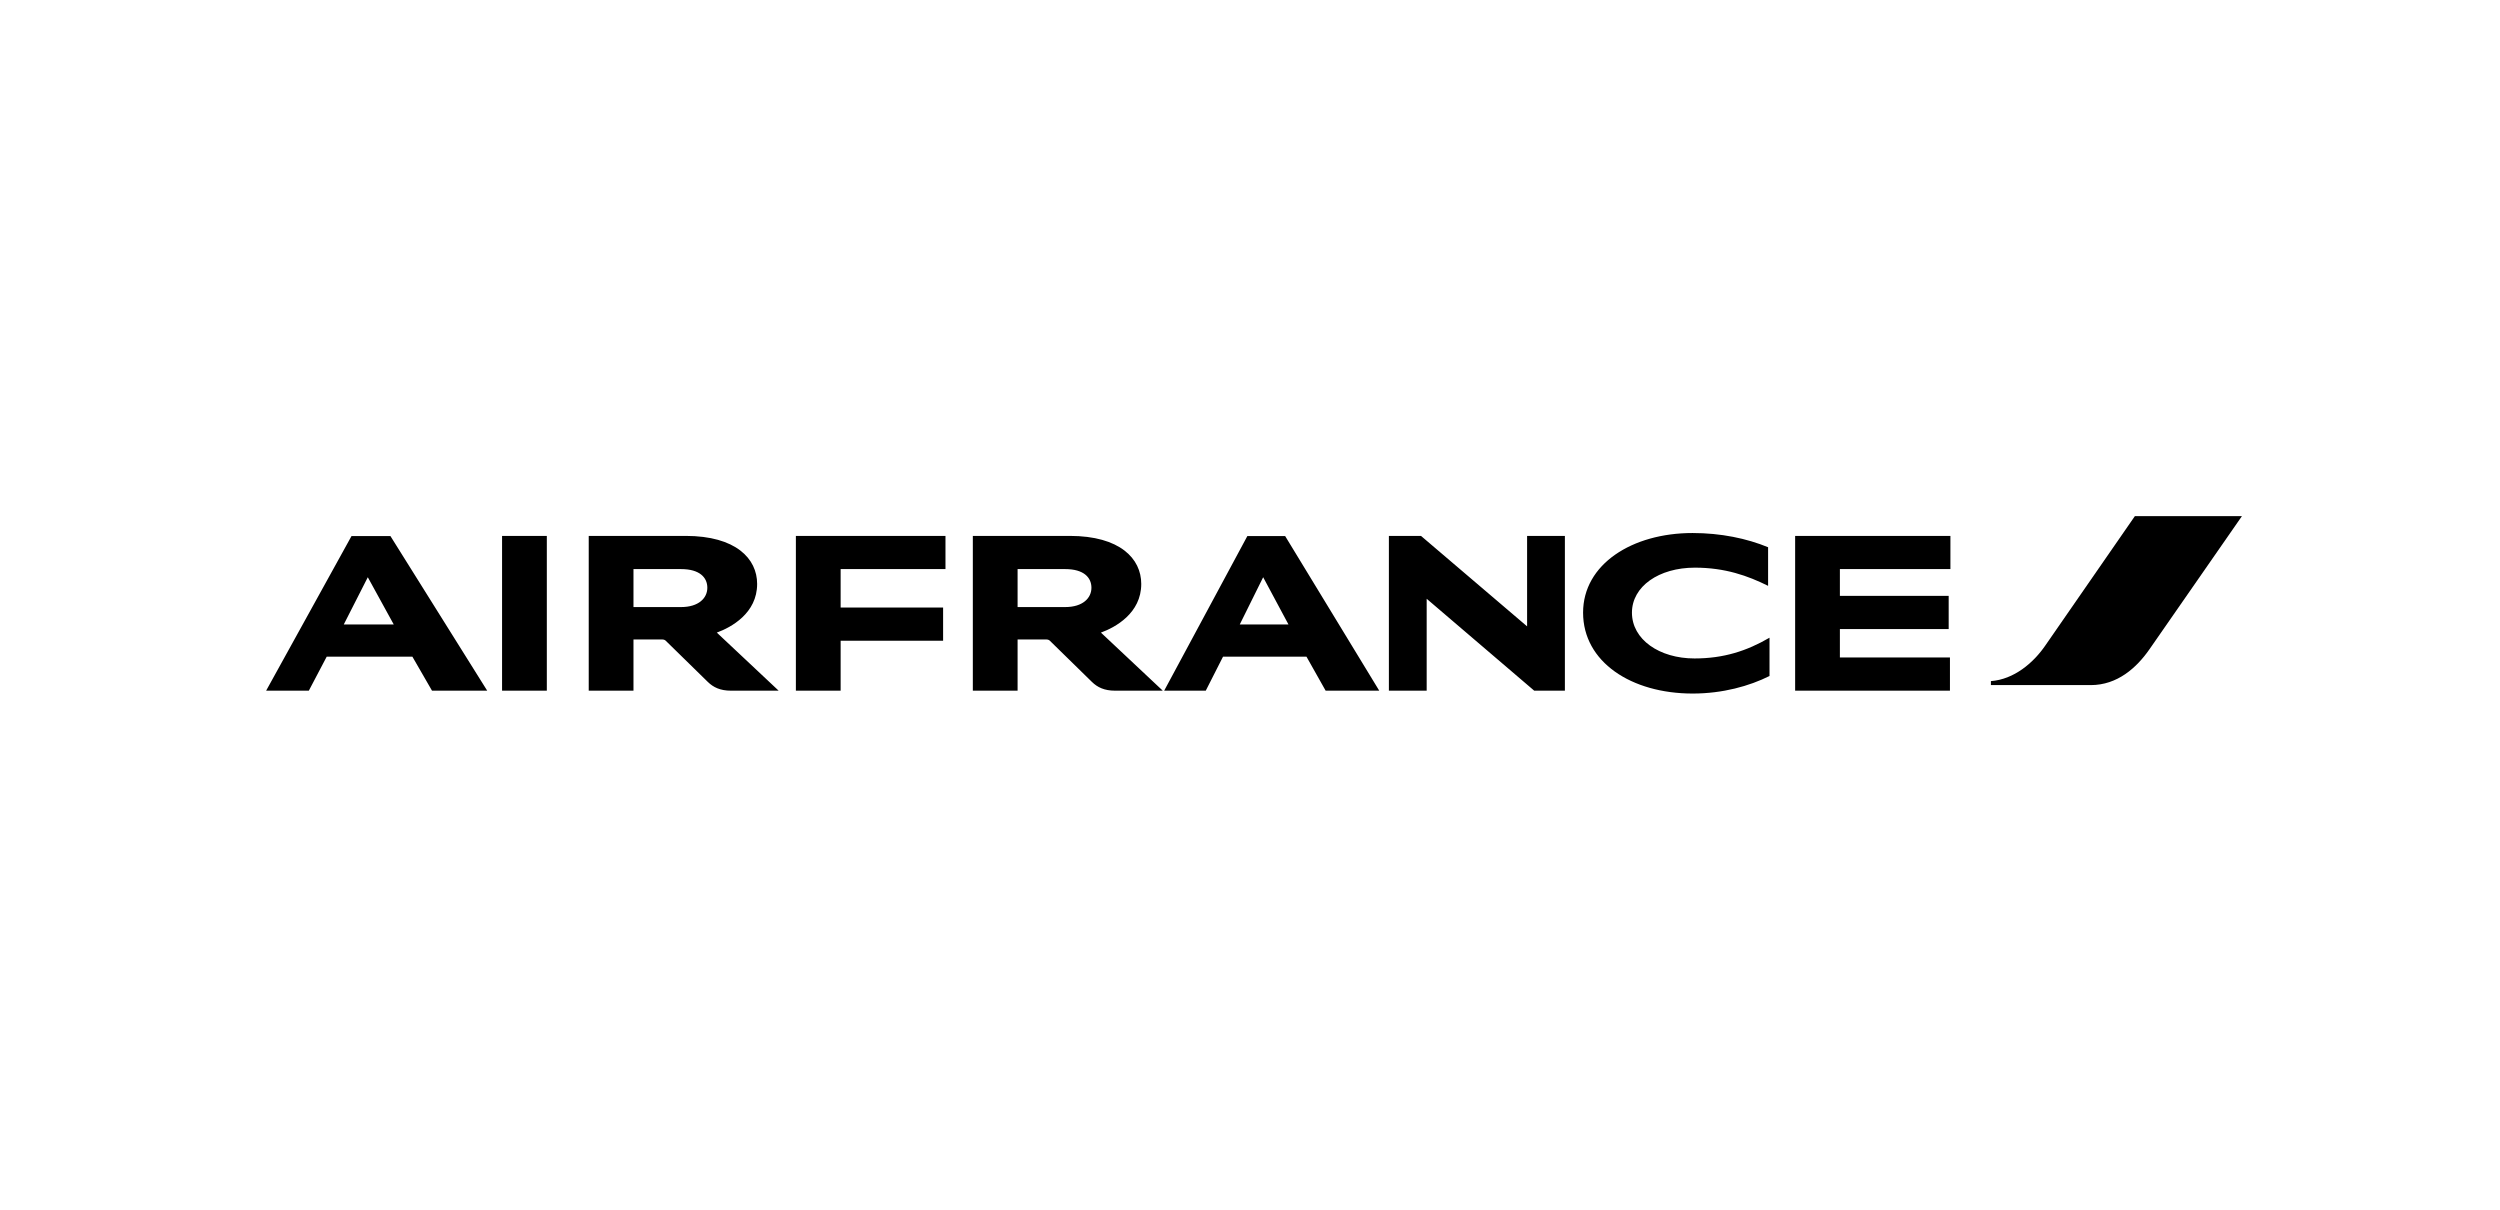 <?xml version="1.0" encoding="UTF-8"?>
<svg width="310px" height="150px" viewBox="0 0 310 150" version="1.1" xmlns="http://www.w3.org/2000/svg" xmlns:xlink="http://www.w3.org/1999/xlink">
    <title>dft-clients-af</title>
    <g id="dft-clients-af" stroke="none" stroke-width="1" fill="none" fill-rule="evenodd">
        <g id="Group-3" transform="translate(33, 64)" fill="#000000">
            <path d="M231.725,0 L220.59,16.085 C219.124,18.202 216.746,20.24 213.873,20.458 L213.873,20.952 L226.257,20.952 C229.545,20.952 231.943,18.816 233.568,16.461 L245,0 L231.725,0" id="Fill-59"></path>
            <path d="M120.731,13.433 L126.77,13.433 L123.633,7.576 L120.731,13.433 Z M131.379,21.644 L129.005,17.43 L118.653,17.43 L116.515,21.644 L111.358,21.644 L121.672,2.471 L126.358,2.471 L138.026,21.644 L131.379,21.644 Z M9.628,13.433 L15.824,13.433 L12.608,7.576 L9.628,13.433 Z M20.569,21.644 L18.138,17.43 L7.51,17.43 L5.294,21.644 L0,21.644 L10.588,2.471 L15.413,2.471 L27.413,21.644 L20.569,21.644 Z M51.453,11.276 C53.65,11.276 54.709,10.148 54.709,8.882 C54.709,7.616 53.767,6.567 51.453,6.567 L45.551,6.567 L45.551,11.276 L51.453,11.276 Z M55.885,14.442 L63.552,21.644 L57.63,21.644 C56.316,21.644 55.454,21.229 54.767,20.556 L49.551,15.451 C49.453,15.352 49.296,15.293 49.101,15.293 L45.551,15.293 L45.551,21.644 L40.002,21.644 L40.002,2.452 L52.022,2.452 C58.258,2.452 60.885,5.281 60.885,8.407 C60.885,12.048 57.67,13.789 55.885,14.442 Z M99.083,11.276 C101.279,11.276 102.338,10.148 102.338,8.882 C102.338,7.616 101.397,6.567 99.083,6.567 L93.181,6.567 L93.181,11.276 L99.083,11.276 Z M103.515,14.442 L111.182,21.644 L105.26,21.644 C103.946,21.644 103.083,21.229 102.397,20.556 L97.181,15.451 C97.083,15.352 96.926,15.293 96.73,15.293 L93.181,15.293 L93.181,21.644 L87.631,21.644 L87.631,2.452 L99.651,2.452 C105.887,2.452 108.515,5.281 108.515,8.407 C108.515,12.048 105.299,13.789 103.515,14.442 Z M189.597,21.644 L189.597,2.452 L208.852,2.452 L208.852,6.567 L195.146,6.567 L195.146,9.891 L208.636,9.891 L208.636,14.007 L195.146,14.007 L195.146,17.529 L208.793,17.529 L208.793,21.644 L189.597,21.644 Z M65.689,21.644 L65.689,2.452 L84.239,2.452 L84.239,6.567 L71.239,6.567 L71.239,11.335 L83.945,11.335 L83.945,15.451 L71.239,15.451 L71.239,21.644 L65.689,21.644 Z M186.244,8.645 C183.734,7.398 180.91,6.389 177.165,6.389 C172.694,6.389 169.361,8.723 169.361,11.969 C169.361,15.293 172.754,17.648 177.125,17.648 C180.734,17.648 183.596,16.717 186.42,15.075 L186.42,19.824 C183.93,21.07 180.616,22 176.89,22 C169.282,22 163.302,18.083 163.302,11.969 C163.302,5.953 169.399,2.095 176.871,2.095 C180.4,2.095 183.596,2.768 186.244,3.856 L186.244,8.645 Z M157.242,21.644 L143.908,10.247 L143.908,21.644 L139.222,21.644 L139.222,2.452 L143.203,2.452 L156.36,13.67 L156.36,2.452 L161.046,2.452 L161.046,21.644 L157.242,21.644 Z M29.256,21.644 L34.806,21.644 L34.806,2.452 L29.256,2.452 L29.256,21.644 Z" id="Fill-60"></path>
        </g>
    </g>
</svg>